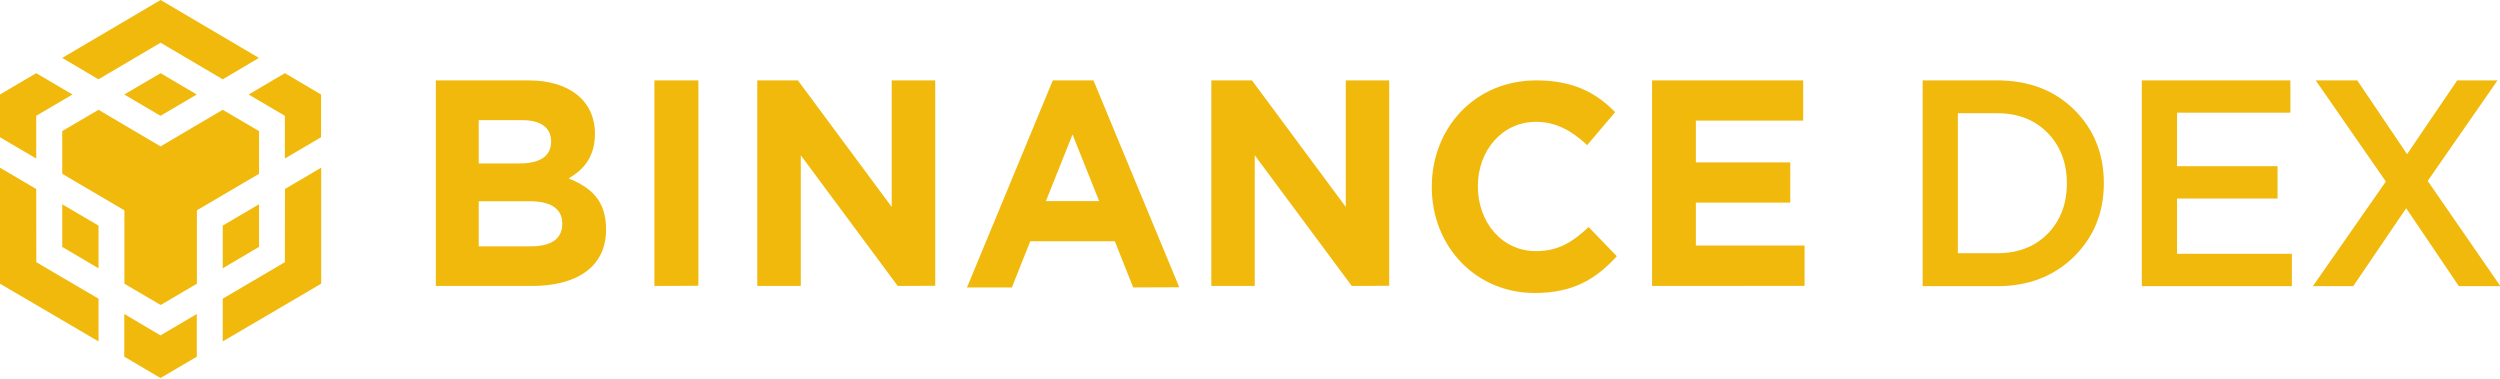 <?xml version="1.0" encoding="UTF-8"?>
<svg xmlns="http://www.w3.org/2000/svg" xmlns:xlink="http://www.w3.org/1999/xlink" width="99pt" height="15pt" viewBox="0 0 99 15" version="1.1">
<g id="surface1">
<path style=" stroke:none;fill-rule:nonzero;fill:rgb(94.118%,72.549%,4.314%);fill-opacity:1;" d="M 77.531 10.027 L 79.094 10.027 C 79.918 10.027 80.582 9.77 81.09 9.254 C 81.594 8.738 81.848 8.07 81.848 7.258 C 81.848 6.449 81.594 5.785 81.09 5.266 C 80.582 4.746 79.918 4.484 79.094 4.484 L 77.531 4.484 Z M 76.137 11.332 L 76.137 3.184 L 79.094 3.184 C 80.332 3.184 81.344 3.566 82.133 4.34 C 82.918 5.113 83.312 6.086 83.312 7.258 C 83.312 8.422 82.914 9.391 82.125 10.168 C 81.336 10.941 80.324 11.332 79.094 11.332 Z M 84.816 11.332 L 84.816 3.184 L 90.699 3.184 L 90.699 4.461 L 86.211 4.461 L 86.211 6.582 L 90.191 6.582 L 90.191 7.863 L 86.211 7.863 L 86.211 10.051 L 90.758 10.051 L 90.758 11.332 Z M 97.305 3.184 L 98.902 3.184 L 96.137 7.164 L 99.016 11.332 L 97.371 11.332 L 95.285 8.246 L 93.188 11.332 L 91.59 11.332 L 94.48 7.188 L 91.703 3.184 L 93.348 3.184 L 95.32 6.105 Z M 71.461 11.32 L 65.422 11.324 L 65.422 3.184 L 71.406 3.184 L 71.406 4.777 L 67.156 4.777 L 67.156 6.43 L 70.895 6.43 L 70.895 8.023 L 67.156 8.023 L 67.156 9.723 L 71.461 9.723 Z M 64.02 10.141 L 64.02 10.152 C 63.203 11.047 62.297 11.605 60.77 11.602 C 58.434 11.602 56.699 9.75 56.699 7.414 L 56.699 7.391 C 56.699 5.078 58.398 3.184 60.836 3.184 C 62.332 3.184 63.227 3.695 63.961 4.441 L 62.852 5.746 C 62.238 5.176 61.617 4.824 60.824 4.824 C 59.488 4.824 58.523 5.965 58.523 7.363 L 58.523 7.387 C 58.523 8.785 59.465 9.945 60.824 9.945 C 61.73 9.945 62.285 9.57 62.91 8.992 Z M 55.012 11.316 L 53.531 11.324 L 49.688 6.148 L 49.688 11.324 L 47.969 11.324 L 47.969 3.184 L 49.578 3.184 L 53.293 8.195 L 53.293 3.184 L 55.012 3.184 Z M 46.699 11.375 L 44.875 11.383 L 44.148 9.555 L 40.797 9.555 L 40.07 11.383 L 38.293 11.383 L 41.691 3.184 L 43.301 3.184 Z M 43.527 7.965 L 42.473 5.324 L 41.418 7.965 Z M 37.035 11.316 L 35.551 11.324 L 31.711 6.148 L 31.711 11.324 L 29.988 11.324 L 29.988 3.184 L 31.598 3.184 L 35.312 8.195 L 35.312 3.184 L 37.035 3.184 Z M 27.656 11.316 L 25.914 11.324 L 25.914 3.184 L 27.656 3.184 Z M 24 9.094 C 24 10.586 22.82 11.332 21.031 11.324 L 17.258 11.324 L 17.258 3.184 L 20.941 3.184 C 22.562 3.184 23.559 4.008 23.559 5.285 L 23.559 5.309 C 23.559 6.23 23.082 6.742 22.516 7.066 C 23.434 7.43 24 7.977 24 9.07 Z M 22.266 8.867 L 22.266 8.852 C 22.266 8.305 21.871 7.969 20.973 7.969 L 18.957 7.969 L 18.957 9.754 L 21.031 9.754 C 21.801 9.754 22.266 9.473 22.266 8.867 Z M 21.824 5.609 L 21.824 5.598 C 21.824 5.059 21.418 4.758 20.68 4.758 L 18.957 4.758 L 18.957 6.473 L 20.566 6.473 C 21.336 6.473 21.824 6.215 21.824 5.609 Z M 1.434 7.484 L 1.438 10.383 L 3.902 11.828 L 3.902 13.52 L 0 11.234 L 0 6.641 Z M 1.434 4.586 L 1.434 6.277 L 0 5.434 L 0 3.742 L 1.434 2.898 L 2.871 3.742 Z M 4.922 3.742 L 6.359 2.898 L 7.793 3.742 L 6.355 4.586 Z M 2.465 9.777 L 2.465 8.09 L 3.902 8.934 L 3.902 10.625 Z M 4.922 12.434 L 6.355 13.281 L 7.793 12.434 L 7.793 14.125 L 6.355 14.969 L 4.922 14.125 Z M 9.848 3.742 L 11.281 2.898 L 12.715 3.742 L 12.715 5.434 L 11.281 6.277 L 11.281 4.586 Z M 11.281 10.383 L 11.285 7.484 L 12.719 6.641 L 12.719 11.234 L 8.82 13.52 L 8.82 11.828 Z M 10.258 9.777 L 8.82 10.625 L 8.82 8.934 L 10.258 8.09 Z M 10.258 5.191 L 10.258 6.883 L 7.797 8.328 L 7.797 11.234 L 6.363 12.078 L 4.926 11.234 L 4.926 8.328 L 2.465 6.883 L 2.465 5.191 L 3.902 4.348 L 6.359 5.797 L 8.82 4.348 Z M 2.465 2.293 L 6.359 0 L 10.254 2.293 L 8.82 3.141 L 6.359 1.691 L 3.898 3.141 Z M 2.465 2.293 "/>
</g>
</svg>
